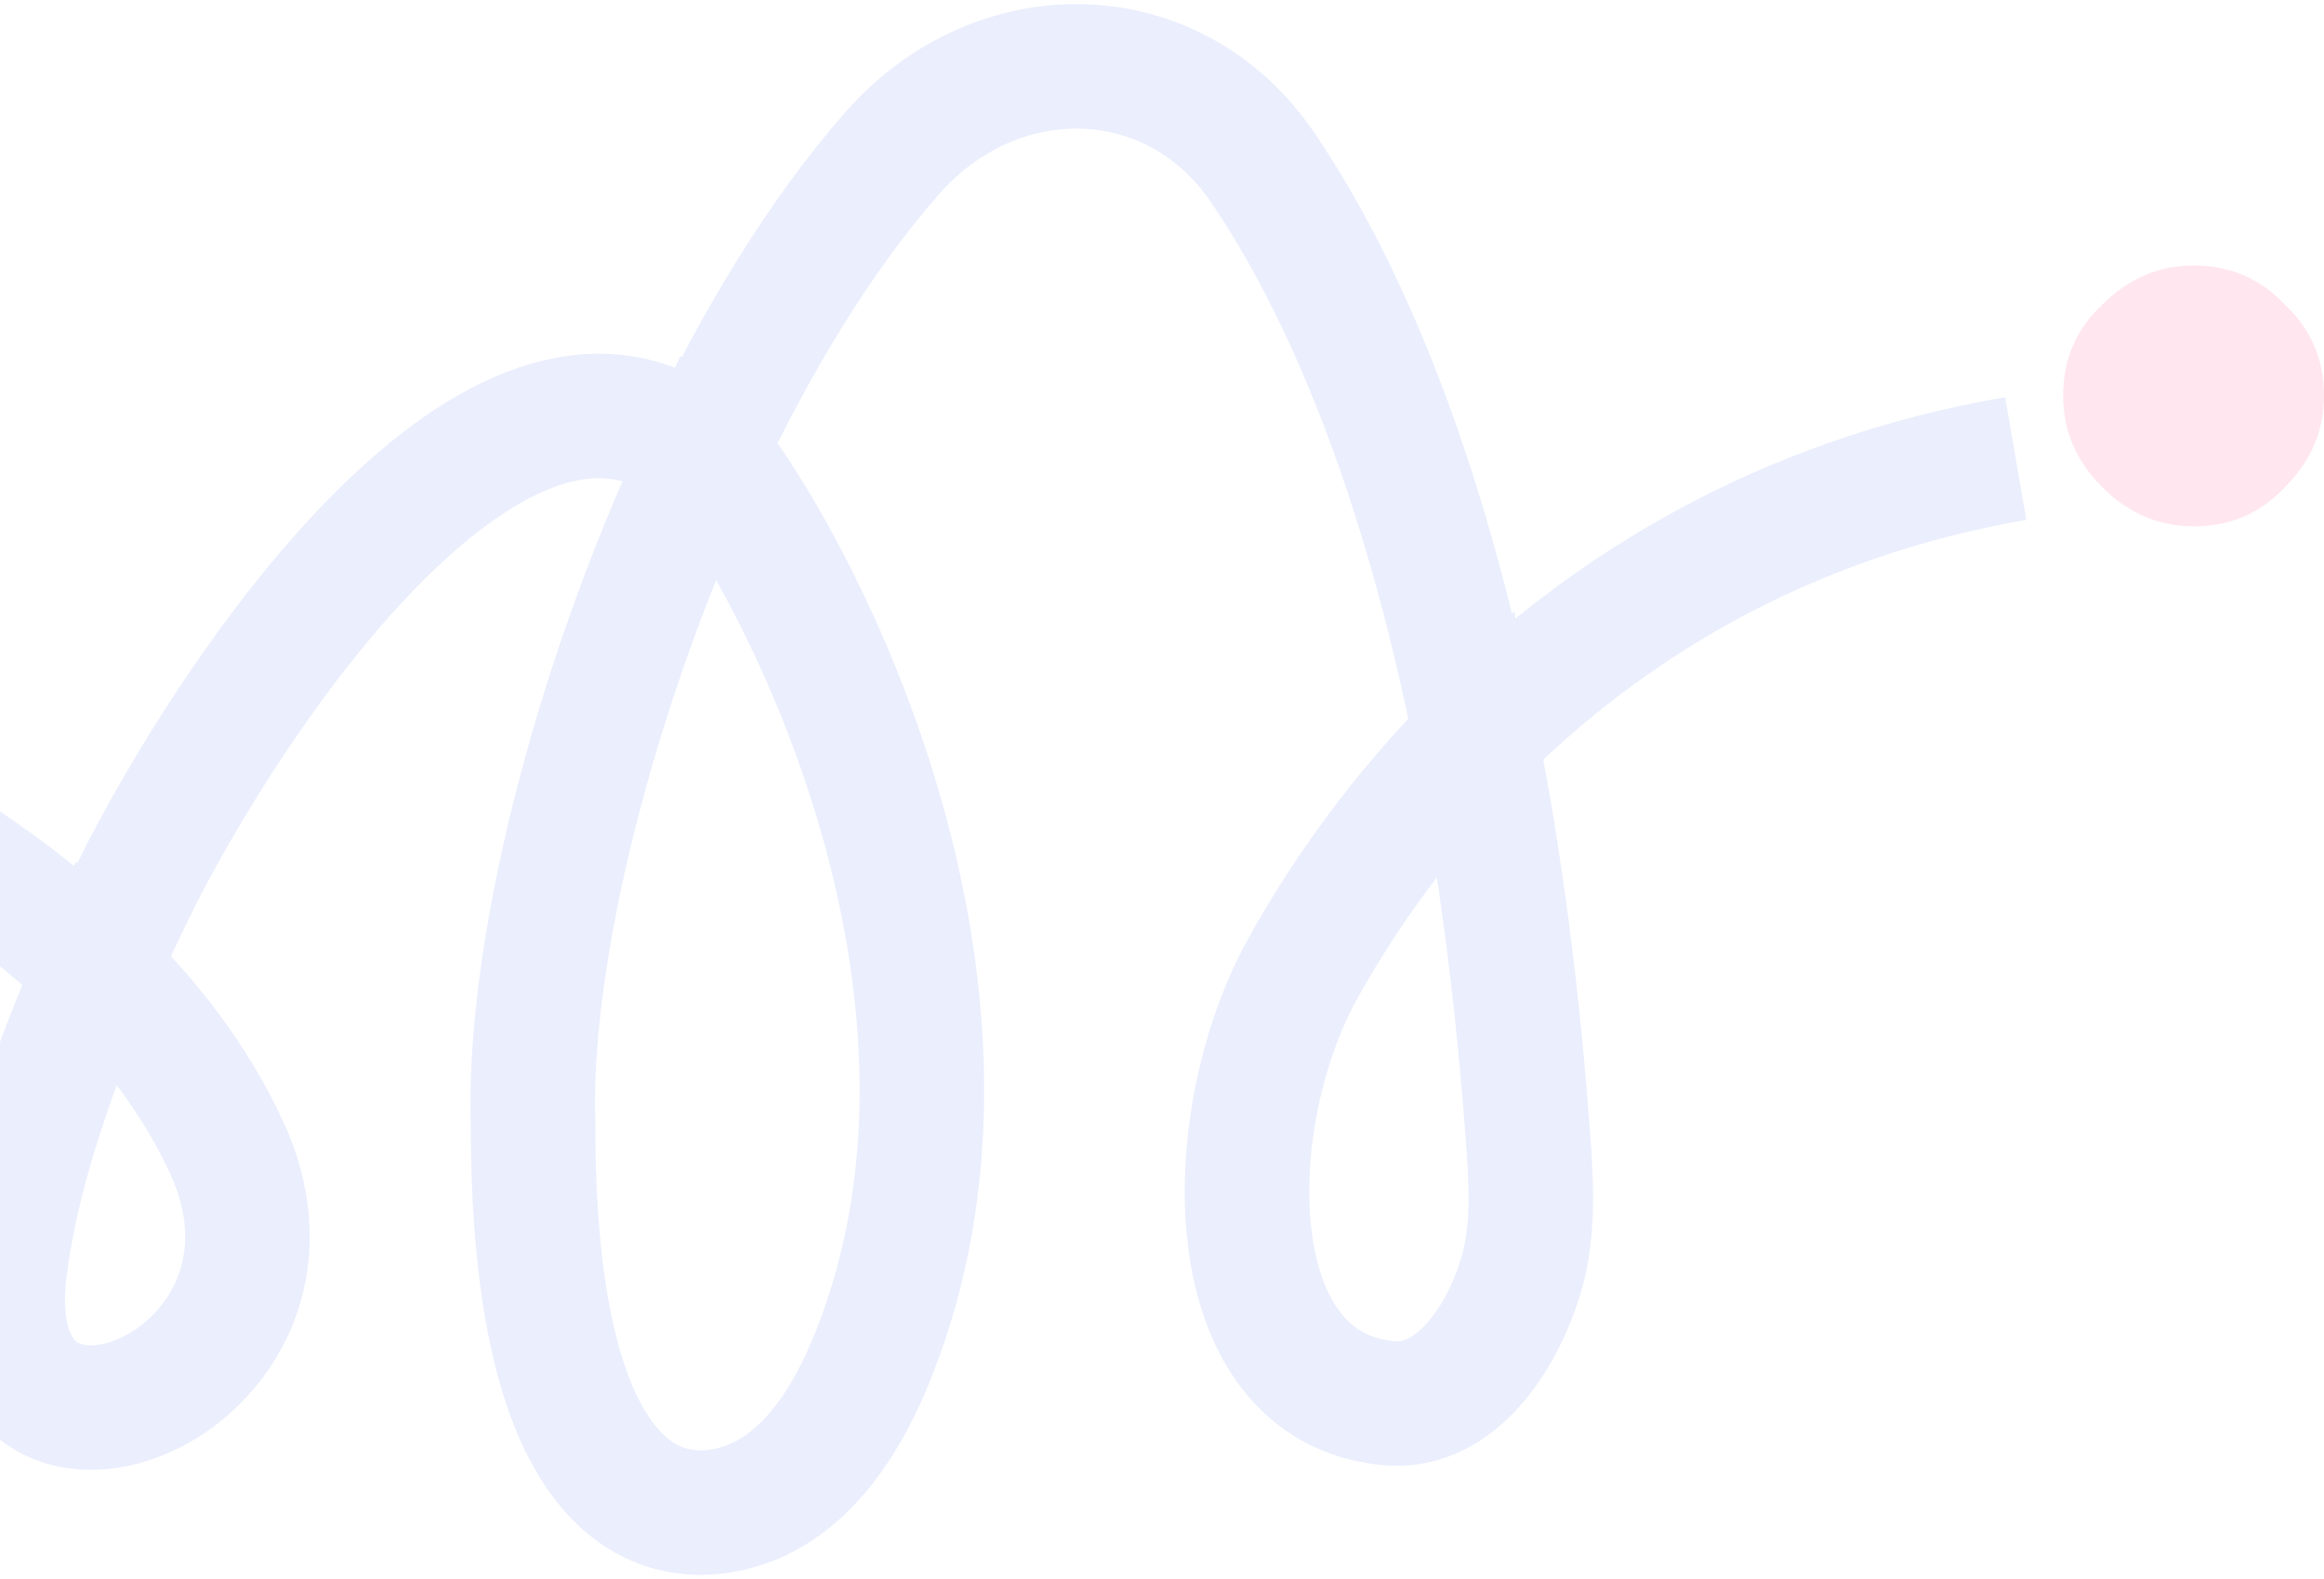 <svg width="490" height="333" viewBox="0 0 490 333" fill="none" xmlns="http://www.w3.org/2000/svg">
<path opacity="0.1" d="M443.25 102.75C448.75 108.25 455.167 111 462.5 111C470.2 111 476.617 108.25 481.75 102.75C487.25 97.25 490 90.833 490 83.5C490 75.8 487.25 69.383 481.75 64.25C476.617 58.75 470.2 56 462.5 56C455.167 56 448.75 58.75 443.25 64.25C437.75 69.383 435 75.8 435 83.5C435 90.833 437.75 97.25 443.25 102.75Z" fill="#FF005C"/>
<path opacity="0.1" d="M-33 167.019C-19.17 173.938 2.096 186.486 20.404 204.377M20.404 204.377C31.345 215.069 41.23 227.67 47.84 242.118C70.934 292.595 -6.012 322.388 1.037 267.324C3.15 250.82 9.059 230.141 20.404 204.377ZM20.404 204.377C23.253 197.907 26.445 191.117 30.005 183.991C53.165 139.19 107.756 62.202 148.084 96.112M148.084 96.112C149.953 97.683 151.79 99.492 153.593 101.553C177.198 136.244 212.661 217.985 183.199 288.048C177.504 301.59 168.212 315.071 153.885 318.289C134.772 322.583 112.397 308.852 112.397 237.334C111.126 201.732 125.049 145.195 148.084 96.112ZM148.084 96.112C159.462 71.87 173.063 49.446 188.154 32.261C210.18 7.181 247.424 7.694 266.203 35.292C282.722 59.568 299.791 98.326 311.173 155.717M311.173 155.717C316.185 180.994 320.095 209.886 322.368 242.747C323.009 252.02 323.209 261.536 320.267 270.353C315.463 284.745 305.642 297.068 292.916 295.939C256.428 292.703 256.941 236.211 274.735 204.175C283.669 188.089 295.723 171.262 311.173 155.717ZM311.173 155.717C338.219 128.502 375.671 105.214 425 96.704" stroke="#2B54E9" stroke-width="26.245"/>
</svg>
